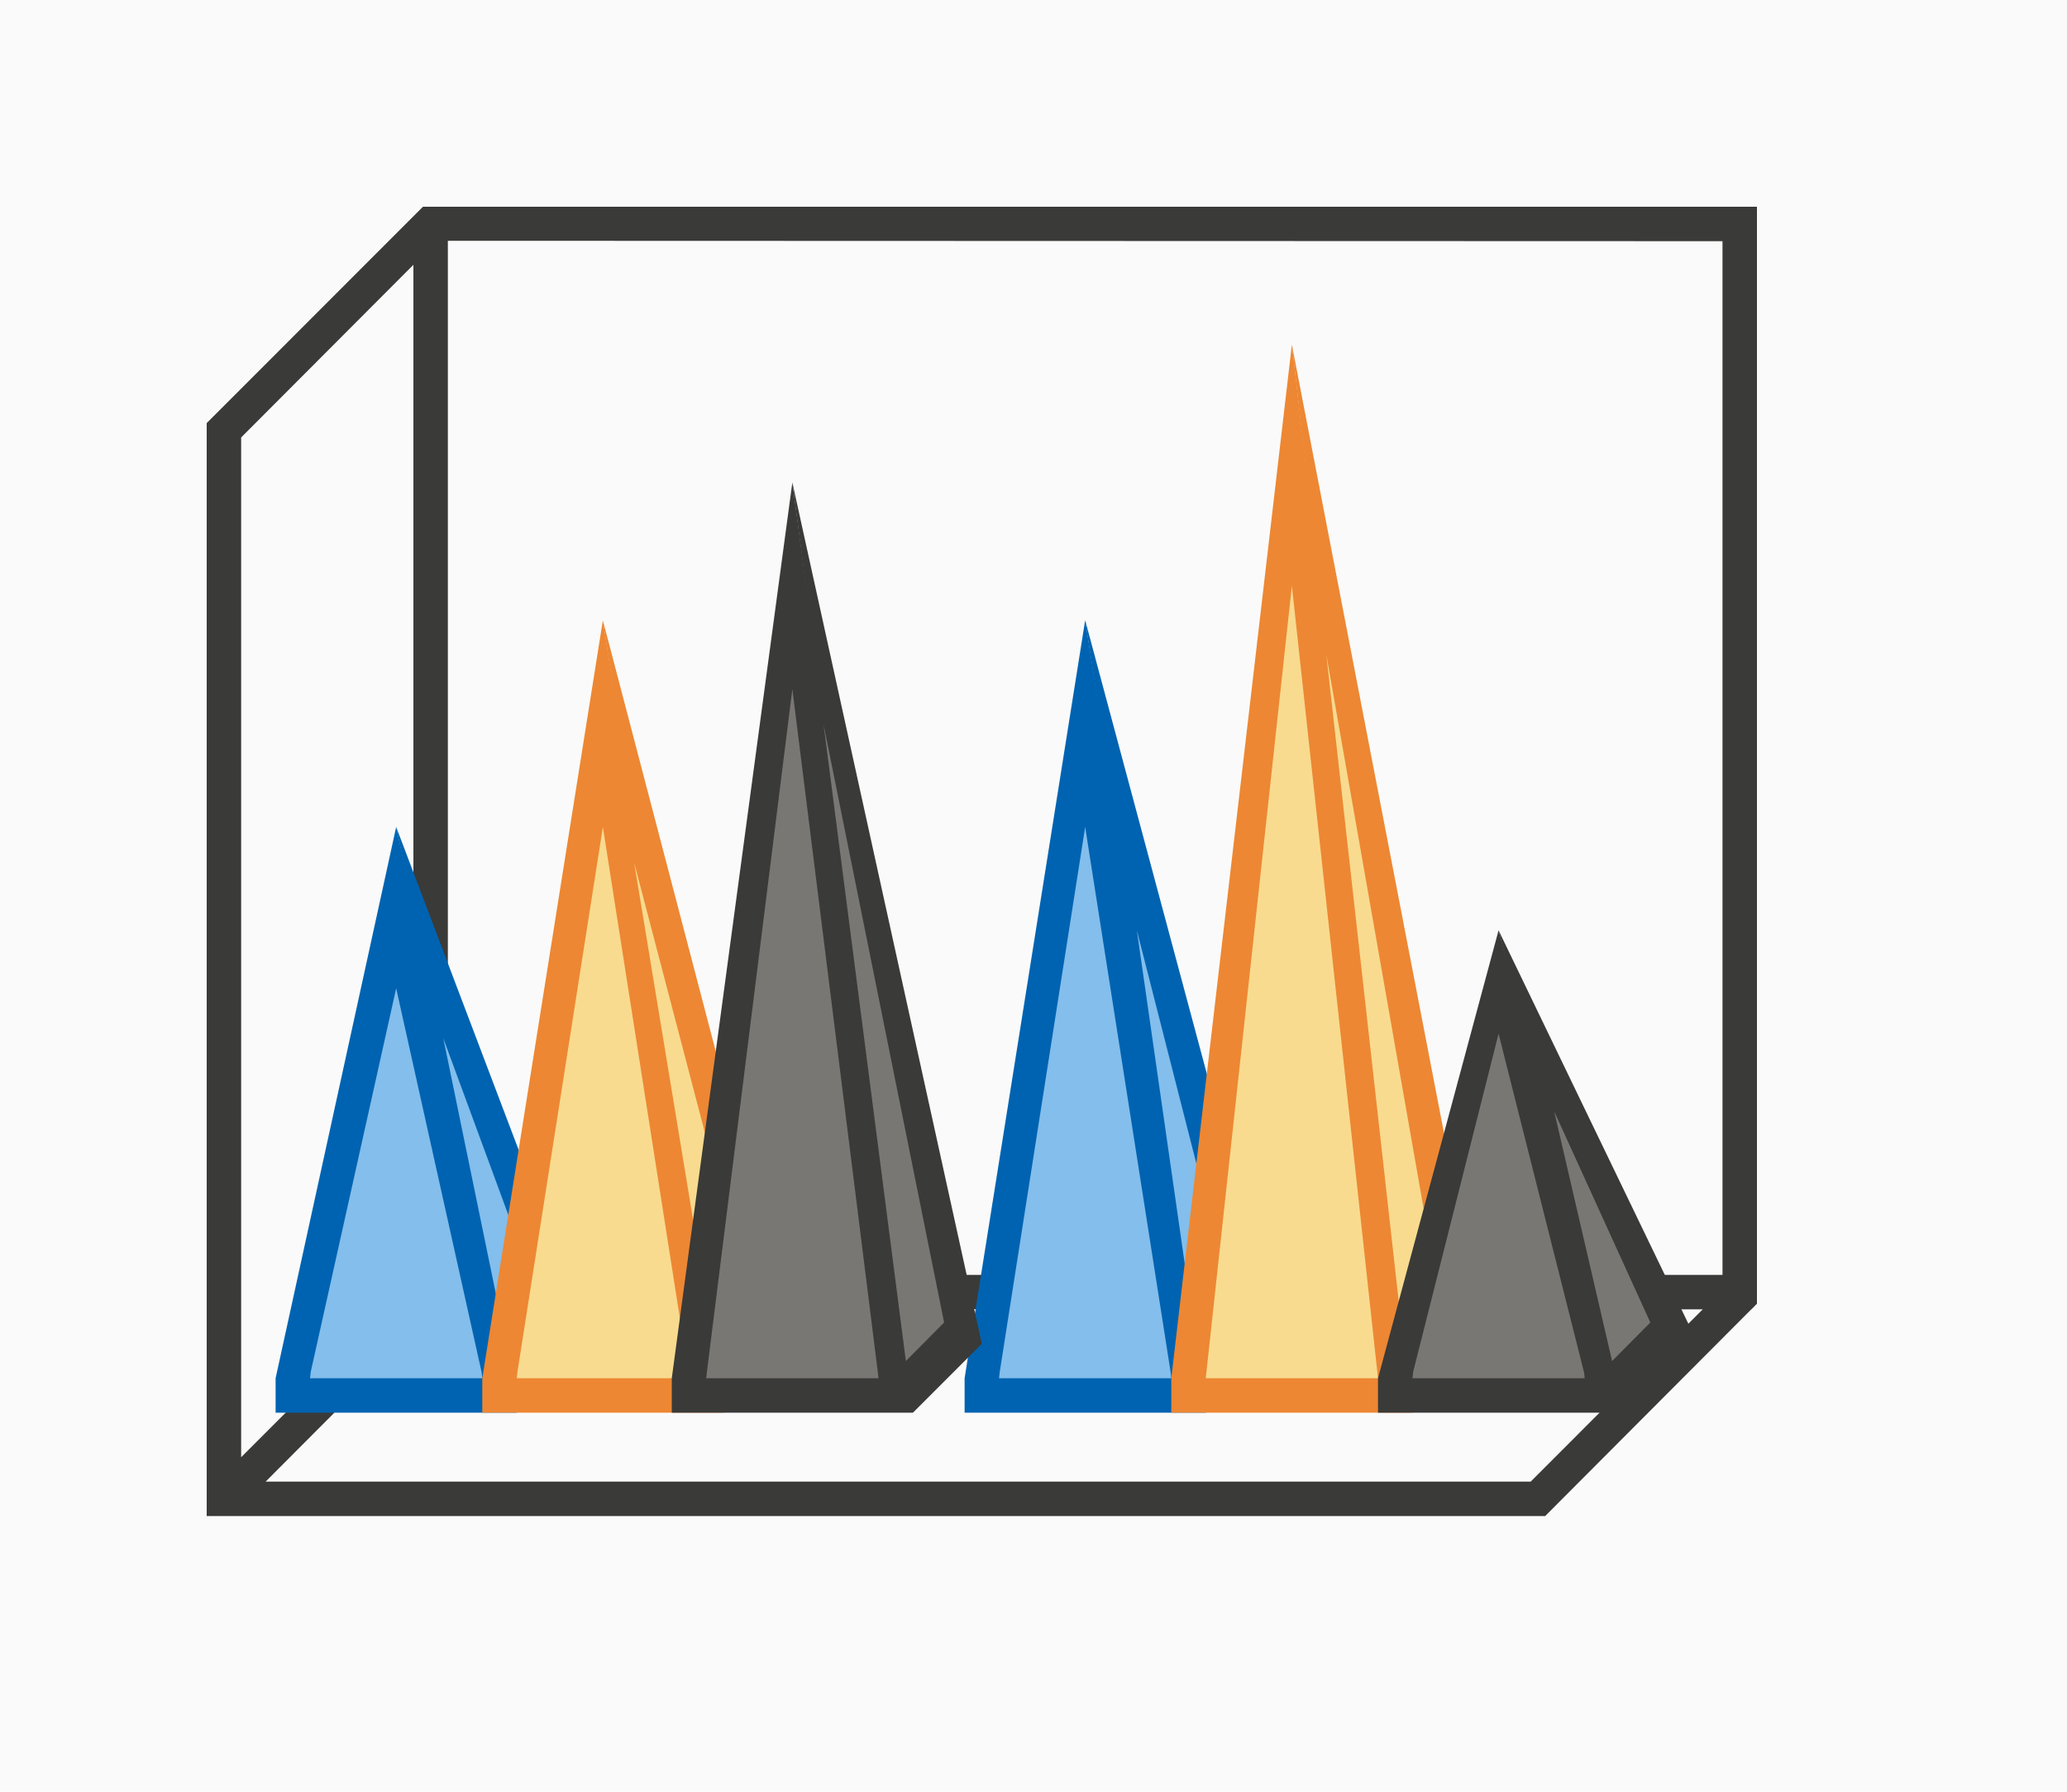 <svg height="52" viewBox="0 0 60 52" width="60" xmlns="http://www.w3.org/2000/svg"><path d="m0 0h60v52h-60z" fill="#fafafa"/><path d="m12.277 6-5.277 5.279-1 1v30.721 1h38.852l5.984-6h.004l.16-.164v-.836-30-1zm.723.988 37 .012v30h-37zm-1 .697v29.314.291l-5 5.002v-29.596zm.709 30.303 36.717.012-4.994 5h-36.721z" fill="#3a3a38"/><path d="m28 41h7v-1l-3.5-22-3.5 22z" fill="#0063b1"/><path d="m31.5 24-2.48 15.816-.02.184h5l-.018-.166z" fill="#83beec"/><path d="m35 41 2-2.5-5.5-20.5z" fill="#0063b1"/><path d="m35.905 38.382-1.11 1.118-1.795-12.5z" fill="#83beec"/><path d="m34 41h7v-1l-3.5-30-3.5 30z" fill="#ed8733"/><path d="m37.5 17-2.48 22.816-.02.184h5l-.018-.166z" fill="#f8db8f"/><path d="m41 41 2-2.5-5.5-28.5z" fill="#ed8733"/><path d="m41.905 38.382-1.11 1.118-2.295-20.5z" fill="#f8db8f"/><path d="m40 41h7v-1l-3.5-13-3.5 13z" fill="#3a3a38"/><path d="m43.5 30-2.48 9.816-.02.184h5l-.018-.166z" fill="#797774"/><path d="m47 41 2.177-2.235-5.677-11.765z" fill="#3a3a38"/><path d="m47.905 38.382-1.11 1.118-1.681-7.246z" fill="#797774"/><g transform="translate(-20)"><path d="m28 41h7v-1l-3.5-16-3.5 16z" fill="#0063b1"/><path d="m31.5 28.682-2.48 11.134-.02.184h5l-.018-.166z" fill="#83beec"/><path d="m35 41 2-2.5-5.5-14.5z" fill="#0063b1"/><path d="m35.905 38.382-1.11 1.118-1.927-9.367z" fill="#83beec"/></g><path d="m14 41h7v-1l-3.5-22-3.5 22z" fill="#ed8733"/><path d="m17.5 24-2.48 15.816-.02.184h5l-.018-.166z" fill="#f8db8f"/><path d="m21 41 2-2-5.5-21z" fill="#ed8733"/><path d="m21.905 38.382-1.11 1.118-2.388-14.469z" fill="#f8db8f"/><g transform="translate(5.5)"><path d="m14 41h7v-1l-3.5-26-3.5 26z" fill="#3a3a38"/><path d="m17.5 20-2.48 19.816-.02.184h5l-.018-.166z" fill="#797774"/><path d="m21 41 2-2-5.5-25z" fill="#3a3a38"/><path d="m21.905 38.382-1.11 1.118-2.388-18.469z" fill="#797774"/></g></svg>